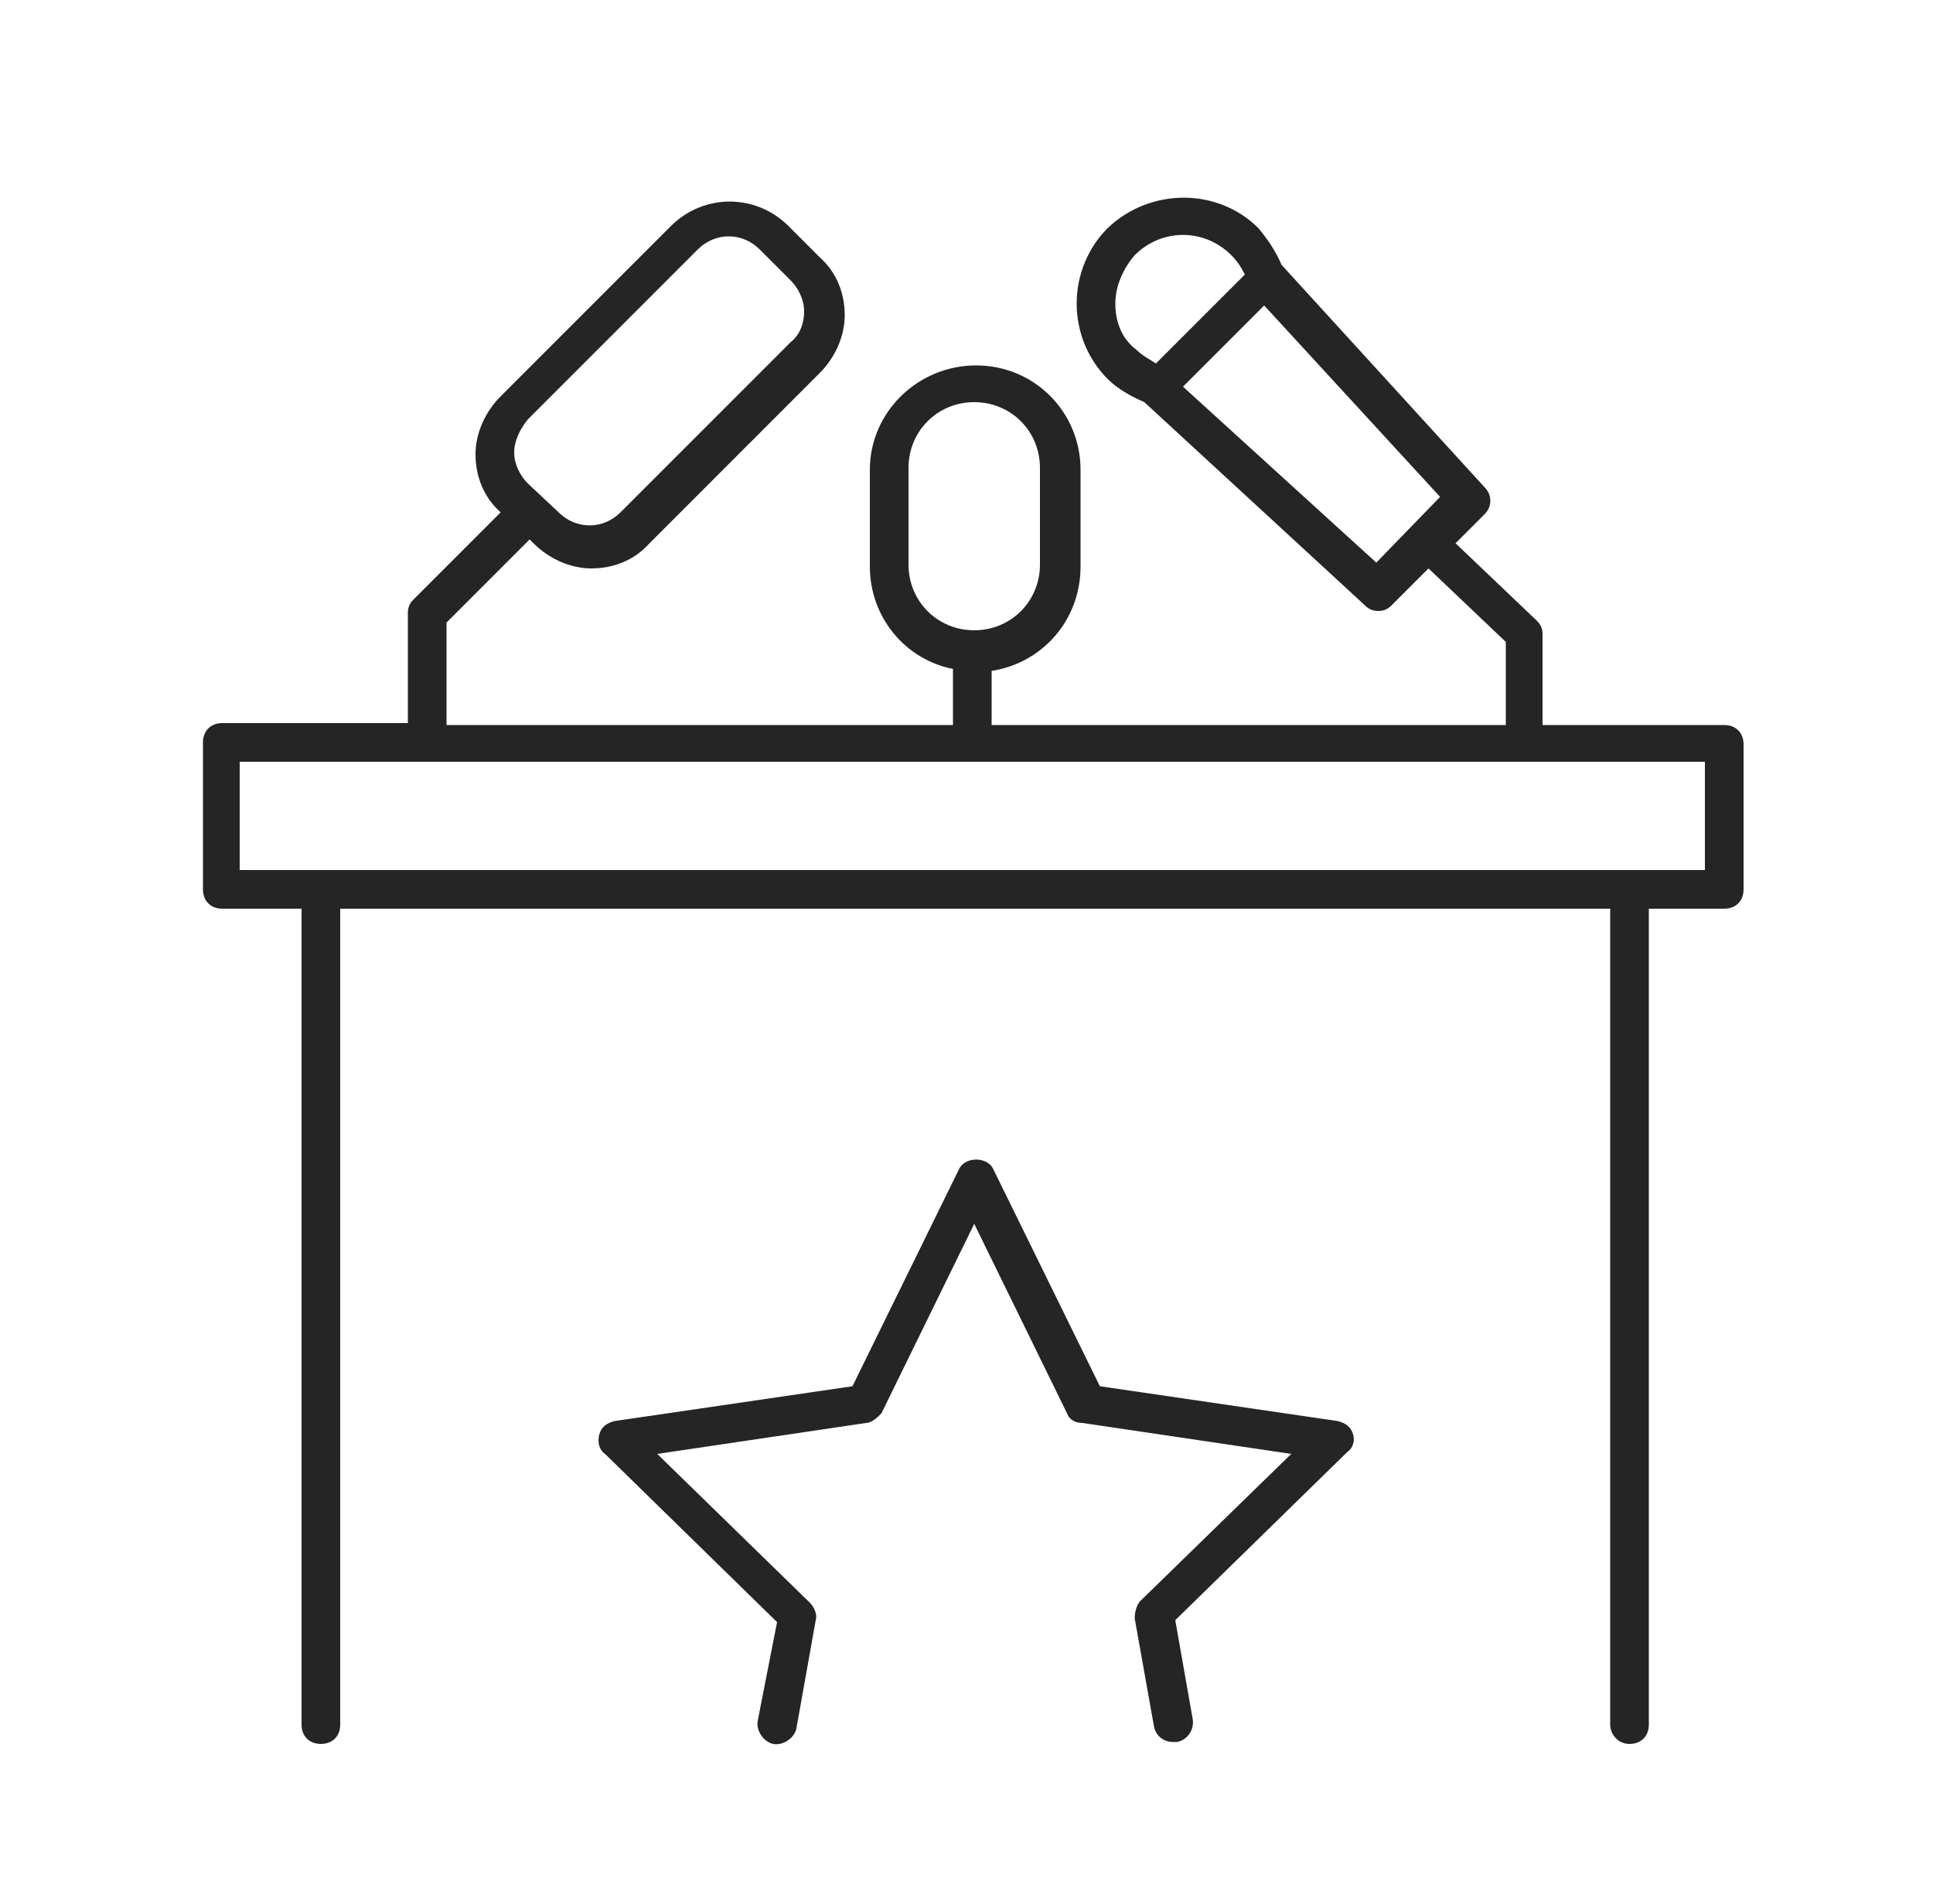 <?xml version="1.0" encoding="utf-8"?>
<!-- Generator: Adobe Illustrator 22.1.0, SVG Export Plug-In . SVG Version: 6.00 Build 0)  -->
<svg version="1.1" id="Layer_1" xmlns="http://www.w3.org/2000/svg" xmlns:xlink="http://www.w3.org/1999/xlink" x="0px" y="0px"
	 viewBox="0 0 100 98.5" style="enable-background:new 0 0 100 98.5;" xml:space="preserve">
<style type="text/css">
	.st0{fill:#252525;}
</style>
<path class="st0" d="M70,74.2c-0.1-0.4-0.4-0.6-0.8-0.7l-12.3-1.8l-5.5-11.2c-0.3-0.7-1.5-0.7-1.8,0l-5.5,11.2l-12.3,1.8
	c-0.4,0.1-0.7,0.3-0.8,0.7c-0.1,0.4,0,0.8,0.3,1l8.9,8.7L39.2,89c-0.1,0.5,0.3,1.1,0.8,1.2c0.5,0.1,1.1-0.3,1.2-0.8l1-5.6
	c0.1-0.3-0.1-0.7-0.3-0.9L34,75.2l10.8-1.6c0.3,0,0.6-0.3,0.8-0.5l4.8-9.8l4.8,9.8c0.1,0.3,0.4,0.5,0.8,0.5l10.8,1.6l-7.8,7.6
	c-0.2,0.2-0.3,0.6-0.3,0.9l1,5.6c0.1,0.5,0.5,0.8,1,0.8c0.1,0,0.1,0,0.2,0c0.5-0.1,0.9-0.6,0.8-1.2l-0.9-5.1l8.9-8.7
	C70,74.9,70.1,74.5,70,74.2z"/>
<path class="st0" d="M84.3,90.2c0.6,0,1-0.4,1-1V47h3.9c0.6,0,1-0.4,1-1v-7.5c0-0.6-0.4-1-1-1h-9.4v-4.7c0-0.3-0.1-0.5-0.3-0.7
	l-4.2-4l1.5-1.5c0.4-0.4,0.4-1,0-1.4L66.3,13.7c0,0,0,0,0,0c-0.3-0.7-0.7-1.3-1.2-1.9c-2.1-2.1-5.6-2.1-7.8,0c-1,1-1.6,2.4-1.6,3.9
	c0,1.5,0.6,2.9,1.6,3.9c0.5,0.5,1.2,0.9,1.9,1.2c0,0,0,0,0,0l11.4,10.5c0.2,0.2,0.4,0.3,0.7,0.3c0.3,0,0.5-0.1,0.7-0.3l1.9-1.9
	l4,3.8v4.3H51.3v-2.8c2.6-0.4,4.6-2.6,4.6-5.4v-5c0-3-2.4-5.4-5.4-5.4S45,21.3,45,24.3v5c0,2.6,1.8,4.8,4.3,5.3v2.9H23.1v-5.3
	l4.3-4.3l0.2,0.2c0.8,0.8,1.9,1.3,3,1.3c1.1,0,2.2-0.4,3-1.3l8.8-8.8c0.8-0.8,1.3-1.9,1.3-3s-0.4-2.2-1.3-3l-1.6-1.6
	c-1.7-1.7-4.4-1.7-6.1,0l-8.8,8.8c-0.8,0.8-1.3,1.9-1.3,3s0.4,2.2,1.3,3l0,0L21.4,31c-0.2,0.2-0.3,0.4-0.3,0.7v5.7h-9.6
	c-0.6,0-1,0.4-1,1V46c0,0.6,0.4,1,1,1h4.1v42.2c0,0.6,0.4,1,1,1s1-0.4,1-1V47h65.7v42.2C83.3,89.7,83.7,90.2,84.3,90.2z M57.7,15.7
	c0-0.9,0.4-1.8,1-2.5c1.4-1.4,3.6-1.4,5,0c0.3,0.3,0.5,0.6,0.7,1l-4.6,4.6c-0.3-0.2-0.7-0.4-1-0.7C58,17.5,57.7,16.6,57.7,15.7z
	 M71.2,29.1l-10-9.1l4.2-4.2l9.1,9.9L71.2,29.1z M47,29.2v-5c0-1.9,1.5-3.4,3.4-3.4s3.4,1.5,3.4,3.4v5c0,1.9-1.5,3.4-3.4,3.4
	S47,31.1,47,29.2z M27.3,21.7l8.8-8.8c0.9-0.9,2.3-0.9,3.2,0l1.6,1.6c0.4,0.4,0.7,1,0.7,1.6s-0.2,1.2-0.7,1.6l-8.8,8.8
	c-0.9,0.9-2.3,0.9-3.2,0L27.3,25c-0.4-0.4-0.7-1-0.7-1.6S26.9,22.2,27.3,21.7z M12.4,39.4h75.8V45H12.4C12.4,45,12.4,39.4,12.4,39.4
	z"/>
</svg>
